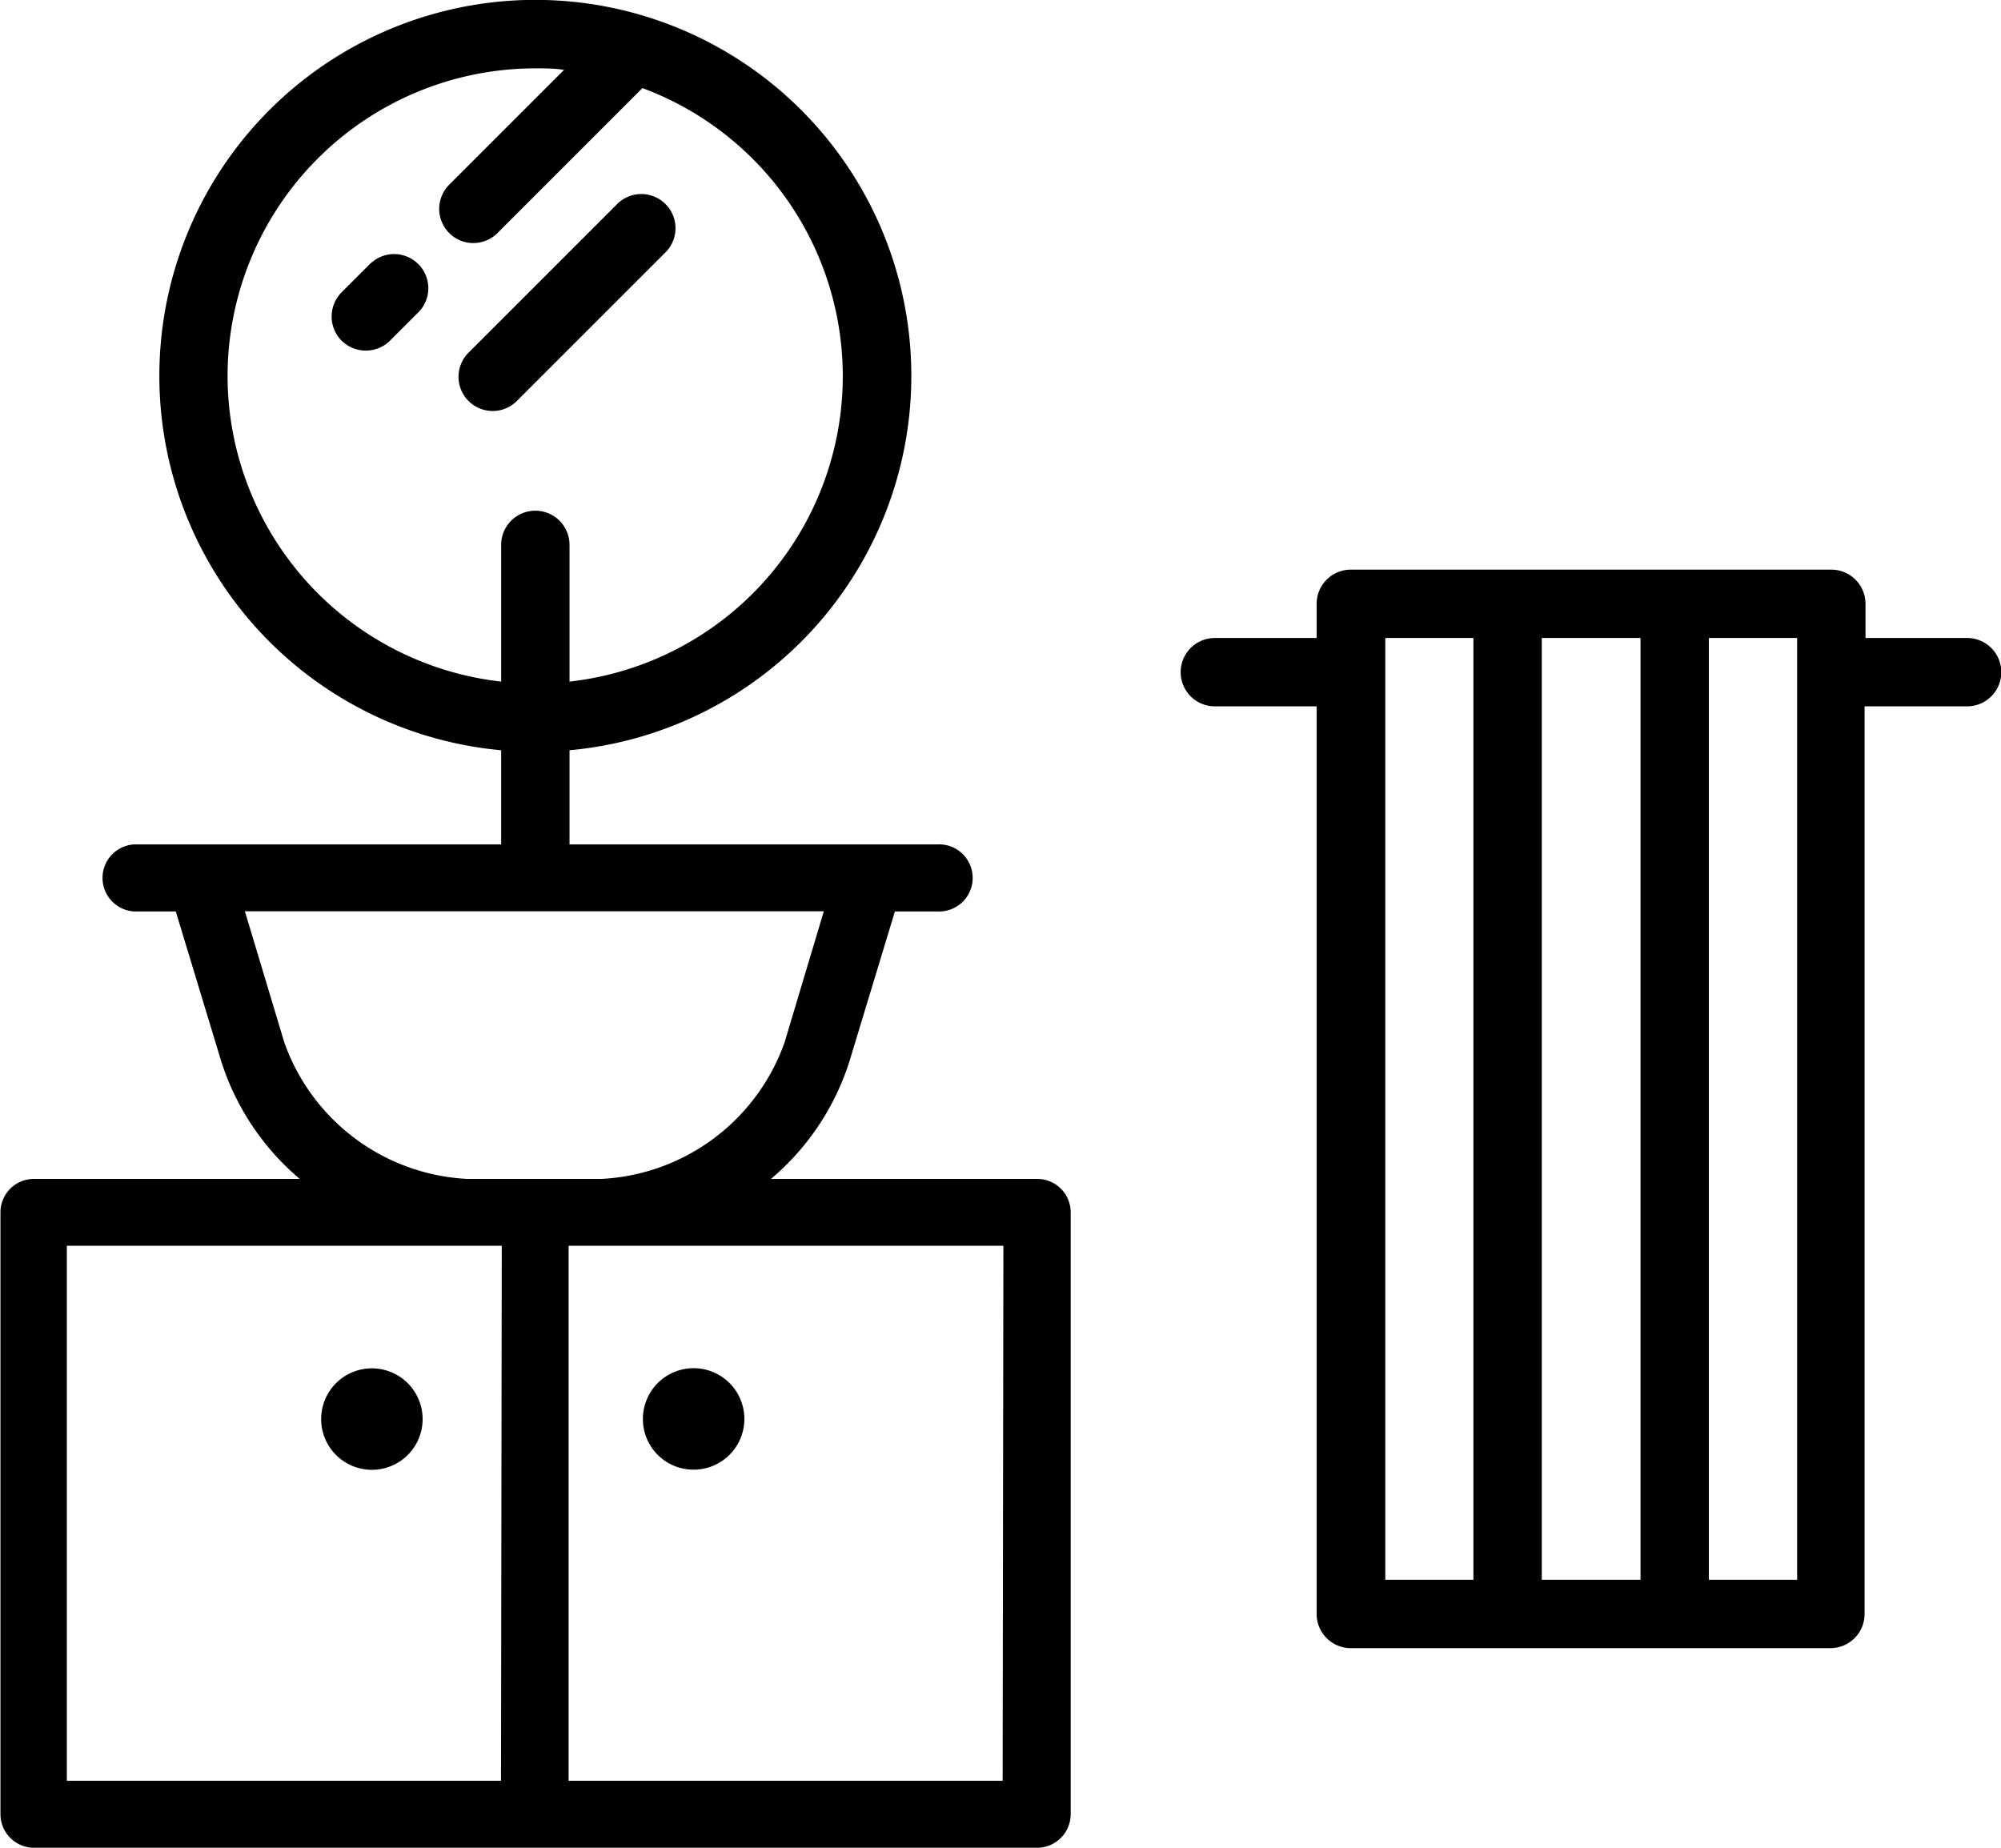 <svg id="Calque_1" data-name="Calque 1" xmlns="http://www.w3.org/2000/svg" viewBox="0 0 131.72 121.64"><defs><style>.cls-1{fill:none;}</style></defs><title>icon_wc</title><path class="cls-1" d="M509.91,751.26v35.22h28.63V751.26H509.91ZM530,766a3.34,3.34,0,1,1,3.33-3.33A3.33,3.33,0,0,1,530,766Z" transform="translate(-505.51 -669.25)"/><path class="cls-1" d="M557.21,737.87l2.58-8.62H521.68l2.59,8.62a13.5,13.5,0,0,0,12.05,9h8.83A13.52,13.52,0,0,0,557.21,737.87Z" transform="translate(-505.51 -669.25)"/><path class="cls-1" d="M540.74,702.92a2.25,2.25,0,0,1,2.25,2.25v9a20.23,20.23,0,0,0,4.81-39.07l-9.54,9.54a2.25,2.25,0,0,1-1.59.66,2.22,2.22,0,0,1-1.59-.66,2.25,2.25,0,0,1,0-3.18l7.56-7.56c-.63-.06-1.26-.1-1.9-.1a20.25,20.25,0,0,0-2.25,40.37v-9A2.24,2.24,0,0,1,540.74,702.92Zm-7.65-13.16-1.91,1.91a2.26,2.26,0,0,1-1.6.66,2.28,2.28,0,0,1-1.59-.65,2.26,2.26,0,0,1,0-3.19l1.92-1.91a2.25,2.25,0,0,1,3.18,3.18Zm3.32,5.83a2.25,2.25,0,0,1,0-3.18l9.67-9.67a2.25,2.25,0,1,1,3.18,3.18l-9.67,9.67a2.25,2.25,0,0,1-3.18,0Z" transform="translate(-505.51 -669.25)"/><path class="cls-1" d="M542.94,751.26v35.22h28.62V751.26H542.94Zm8.23,8.07a3.34,3.34,0,1,1-3.34,3.34A3.34,3.34,0,0,1,551.17,759.33Z" transform="translate(-505.51 -669.25)"/><rect class="cls-1" x="112.47" y="42" width="5.8" height="62"/><rect class="cls-1" x="101.47" y="42" width="6.5" height="62"/><rect class="cls-1" x="91.17" y="42" width="5.8" height="62"/><path d="M573.76,746.86h-17.5a16.75,16.75,0,0,0,5.16-7.72l3-9.89h2.76a2.21,2.21,0,1,0,0-4.41H543v-6.2a24.75,24.75,0,1,0-4.5,0v6.2H514.32a2.21,2.21,0,0,0,0,4.41h2.76l3,9.89a16.83,16.83,0,0,0,5.16,7.72h-17.5a2.2,2.2,0,0,0-2.2,2.2v39.63a2.21,2.21,0,0,0,2.2,2.2h66.05a2.21,2.21,0,0,0,2.2-2.2V749.06A2.2,2.2,0,0,0,573.76,746.86ZM520.49,694a20.27,20.27,0,0,1,20.25-20.25c.64,0,1.27,0,1.9.1l-7.56,7.56a2.25,2.25,0,0,0,0,3.18,2.22,2.22,0,0,0,1.59.66,2.25,2.25,0,0,0,1.59-.66l9.54-9.54A20.23,20.23,0,0,1,543,714.12v-9a2.25,2.25,0,1,0-4.5,0v9A20.28,20.28,0,0,1,520.49,694Zm18,92.48H509.91V751.26h28.63Zm-2.22-39.62a13.5,13.5,0,0,1-12.05-9l-2.59-8.62h38.11l-2.58,8.62a13.52,13.52,0,0,1-12.06,9h-8.83Zm35.24,39.62H542.94V751.26h28.62Z" transform="translate(-505.51 -669.25)"/><path d="M530,759.33a3.34,3.34,0,1,0,3.33,3.34A3.34,3.34,0,0,0,530,759.33Z" transform="translate(-505.51 -669.25)"/><path d="M551.17,766a3.34,3.34,0,1,0-3.34-3.33A3.33,3.33,0,0,0,551.17,766Z" transform="translate(-505.51 -669.25)"/><path d="M549.26,685.92a2.25,2.25,0,1,0-3.18-3.18l-9.67,9.67a2.25,2.25,0,1,0,3.18,3.18Z" transform="translate(-505.51 -669.25)"/><path d="M529.91,686.58,528,688.49a2.26,2.26,0,0,0,0,3.19,2.28,2.28,0,0,0,1.59.65,2.26,2.26,0,0,0,1.6-.66l1.91-1.91a2.25,2.25,0,0,0-3.18-3.18Z" transform="translate(-505.51 -669.25)"/><path d="M635,711.25h-6.69V709a2.25,2.25,0,0,0-2.25-2.25H594.43a2.25,2.25,0,0,0-2.25,2.25v2.25h-6.7a2.25,2.25,0,0,0,0,4.5h6.7V775.5a2.25,2.25,0,0,0,2.25,2.25H626a2.25,2.25,0,0,0,2.25-2.25V715.75H635a2.25,2.25,0,0,0,0-4.5Zm-32.5,62h-5.8v-62h5.8Zm11,0H607v-62h6.5Zm10.31,0H618v-62h5.81Z" transform="translate(-505.51 -669.25)"/></svg>